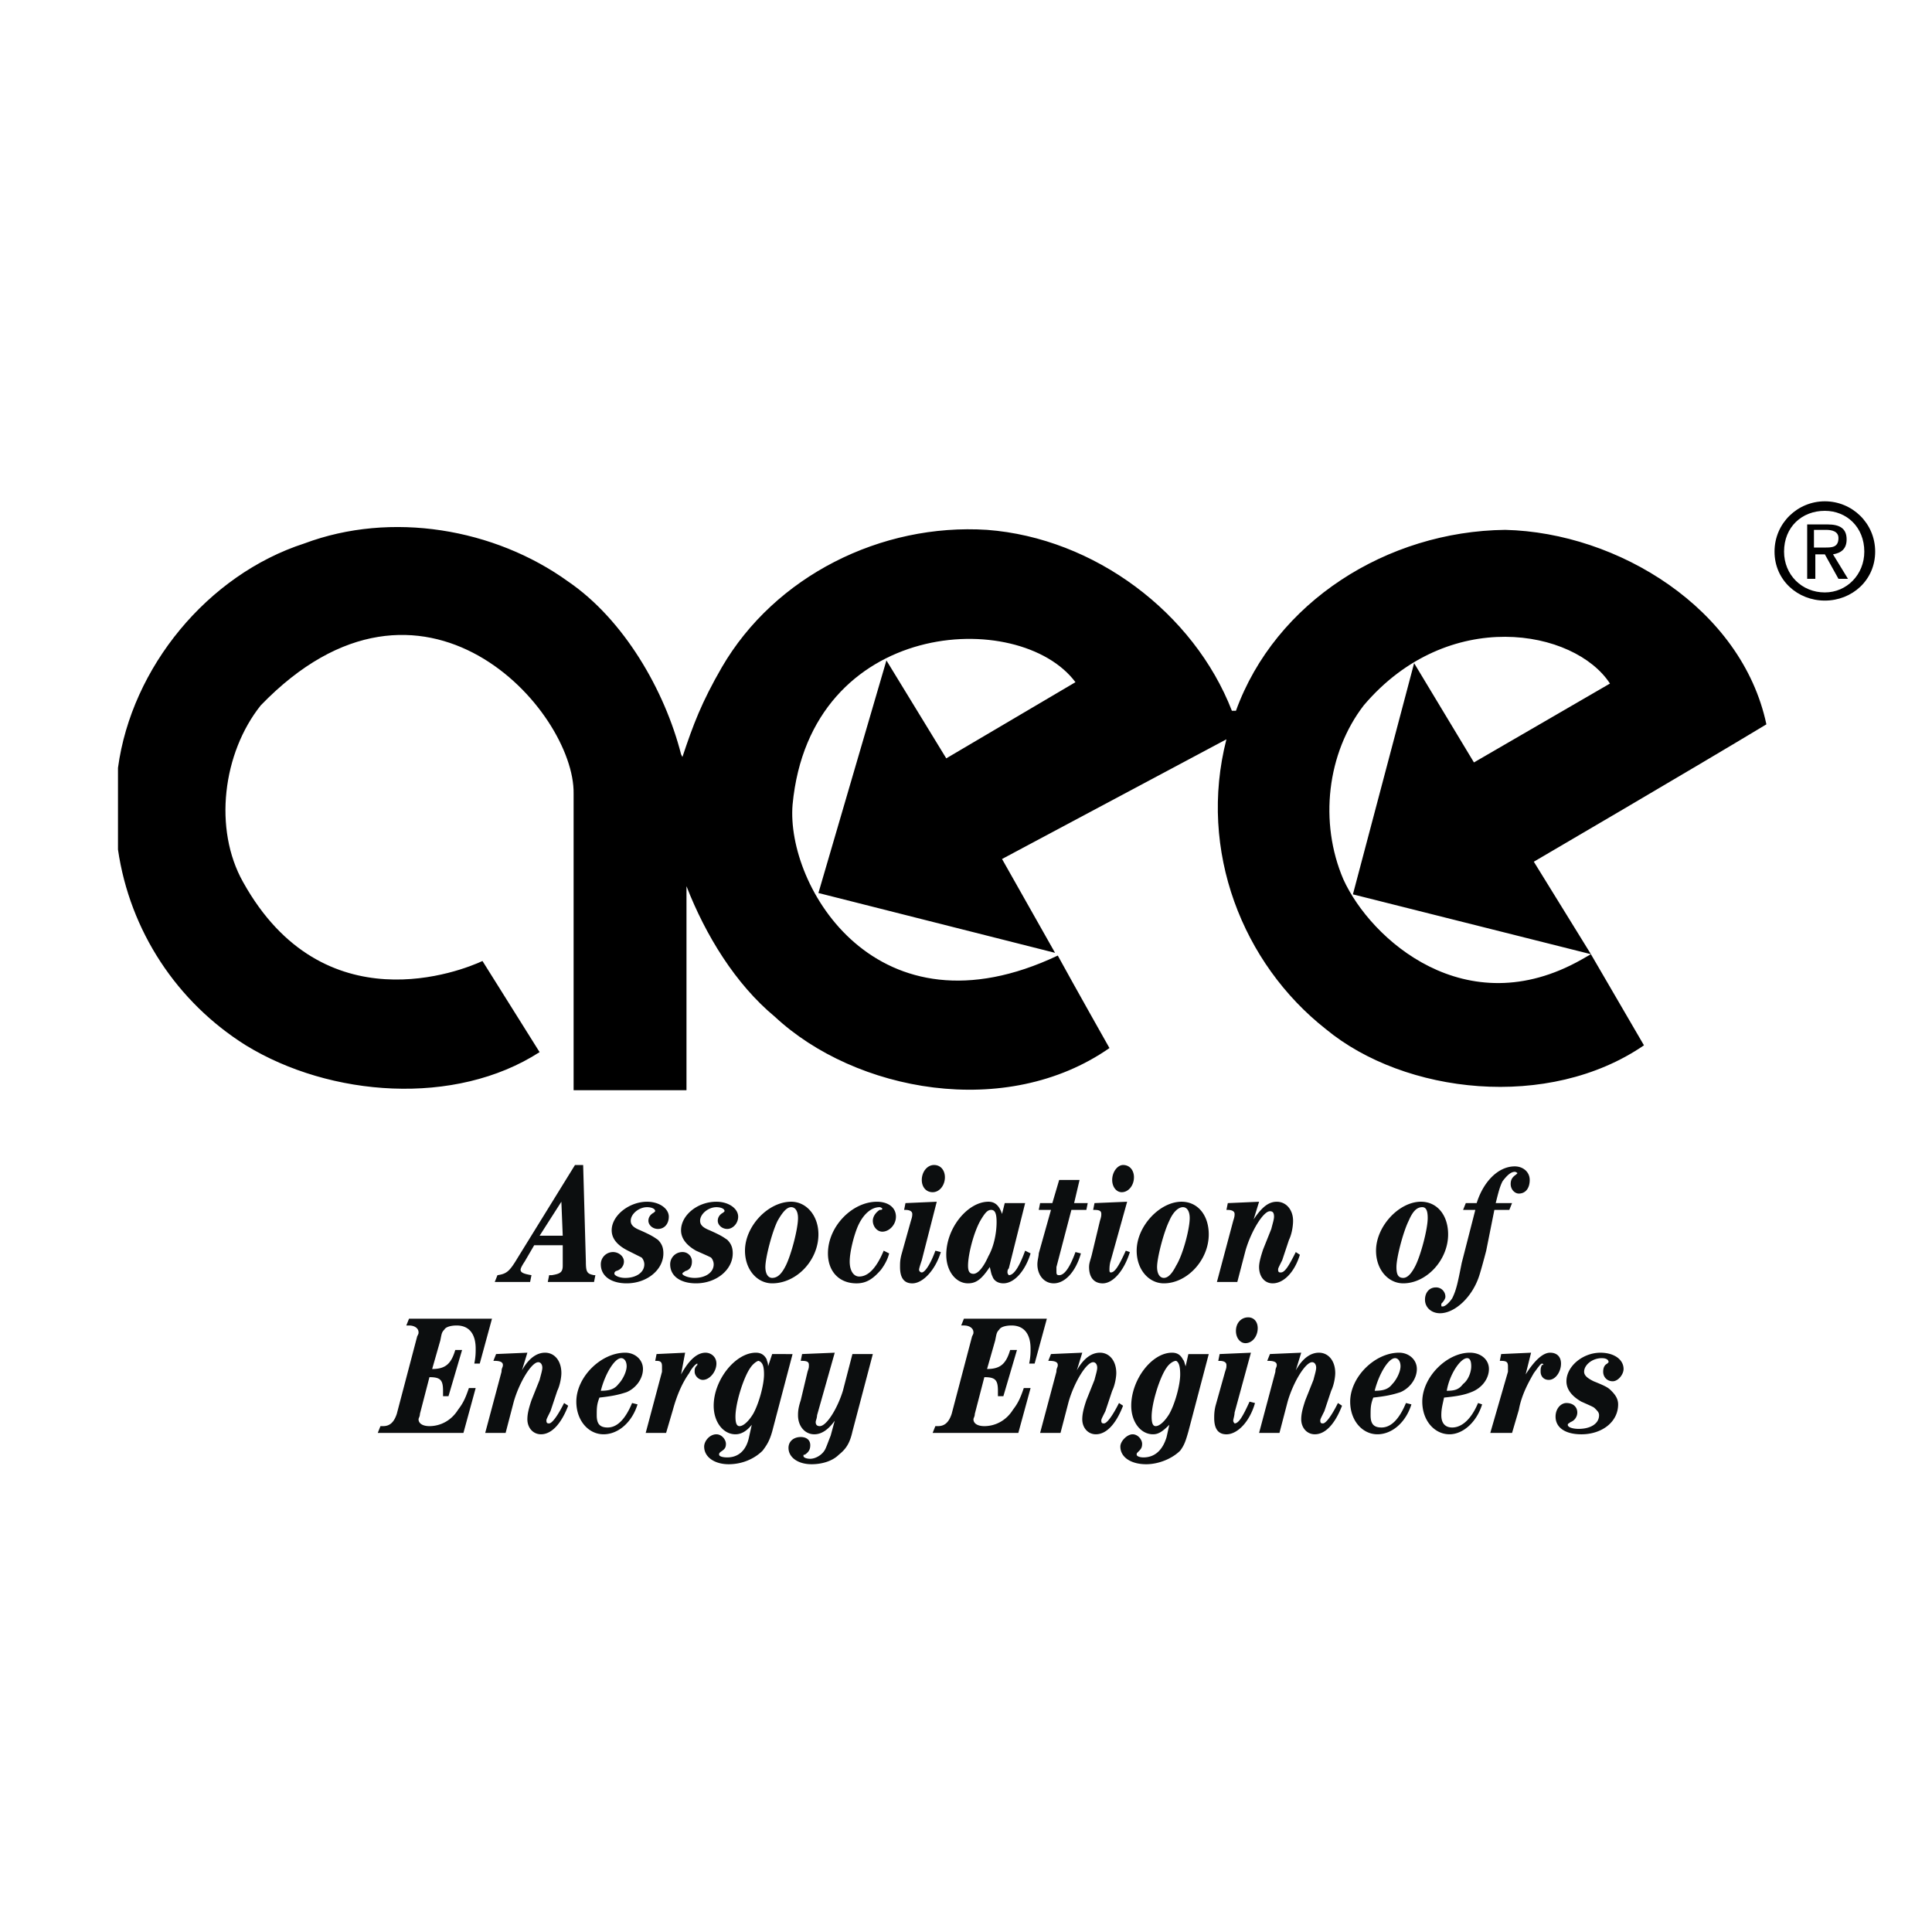 <svg xmlns="http://www.w3.org/2000/svg" width="2500" height="2500" viewBox="0 0 192.756 192.756"><g fill-rule="evenodd" clip-rule="evenodd"><path fill="#fff" d="M0 0h192.756v192.756H0V0z"/><path d="M56.687 58.021c5.563 3.799 9.634 10.855 11.262 17.233l.136.271c1.086-3.257 1.9-5.428 3.935-8.956 5.292-9.092 15.876-14.384 26.461-13.705 10.719.814 20.625 8.277 24.424 18.047h.406c3.936-10.855 15.062-17.911 26.867-18.047 11.264.271 23.611 7.87 26.055 19.404-7.193 4.342-23.203 13.705-23.203 13.705l5.697 9.227-23.747-5.97 6.107-23.067 5.969 9.905 13.57-7.87c-3.529-5.428-16.148-7.734-24.561 2.171-3.664 4.75-4.479 11.67-2.035 17.369 2.713 5.97 12.213 14.518 23.746 8.006l.949-.543 5.293 9.09c-9.498 6.514-23.883 4.887-31.752-1.627-8.277-6.514-12.756-17.776-9.906-28.903L99.973 85.702l5.291 9.363-23.61-5.97 6.785-23.204 5.97 9.77 12.89-7.599c-5.562-7.463-26.459-6.377-28.223 12.212-.678 8.142 8.413 23.61 26.459 15.062 1.629 2.986 5.156 9.228 5.156 9.228-10.312 7.191-25.374 4.342-33.38-3.121-3.935-3.258-6.92-8.142-8.82-13.027v20.354H57.229V79.189c.136-8.277-15.062-25.51-31.209-8.82-3.799 4.75-4.749 12.349-1.764 17.641 8.005 14.383 21.846 8.821 23.881 7.87l5.699 9.091c-8.413 5.428-20.896 4.479-29.31-.68-6.871-4.307-11.572-11.404-12.755-19.535V76.61c1.357-10.041 8.956-19.269 18.59-22.389 8.685-3.256 18.998-1.492 26.326 3.8zM177.045 55.036c0-2.85 2.307-5.021 5.021-5.021 2.713 0 5.02 2.171 5.02 5.021s-2.307 4.885-5.02 4.885c-2.714 0-5.021-2.036-5.021-4.885zm5.021 4.071c2.172 0 3.936-1.765 3.936-4.071 0-2.442-1.764-4.071-3.936-4.071-2.307 0-4.07 1.628-4.07 4.071 0 2.306 1.764 4.071 4.07 4.071zm-.951-1.357h-.812v-5.428h2.035c1.221 0 1.9.407 1.9 1.493 0 .949-.543 1.356-1.357 1.492l1.492 2.442h-.949l-1.357-2.442h-.951v2.443h-.001zm.951-3.122c.678 0 1.357 0 1.357-.949 0-.679-.68-.814-1.223-.814h-1.221v1.764h1.087v-.001z"/><path d="M56.144 124.238v2.035c0 .68-.271.814-1.085.951h-.271l-.136.678h4.614l.135-.678h-.135c-.678-.137-.814-.271-.814-1.357l-.271-9.635h-.814l-5.7 9.229c-.814 1.355-1.085 1.627-2.035 1.764l-.271.678h3.528l.136-.678c-.814-.137-1.086-.271-1.086-.543 0-.137.136-.408.407-.814l.95-1.629h2.848v-.001zm-2.307-.949l2.171-3.393.136 3.393h-2.307zM61.165 124.918c-.679 0-1.222.543-1.222 1.221 0 1.221 1.085 1.9 2.578 1.9 2.036 0 3.664-1.357 3.664-2.986 0-.543-.136-.949-.543-1.357-.407-.27-.543-.406-1.764-.949-.679-.271-.95-.543-.95-.949 0-.68.814-1.357 1.628-1.357.407 0 .814.137.814.406l-.136.137c-.271.135-.542.406-.542.814 0 .406.407.814.95.814.679 0 1.085-.543 1.085-1.223 0-.812-.95-1.492-2.171-1.492-1.764 0-3.528 1.357-3.528 2.85 0 .814.543 1.492 1.628 2.035l1.357.68c.135.135.271.406.271.678 0 .814-.814 1.357-1.9 1.357-.678 0-1.085-.271-1.085-.408 0-.135 0-.135.136-.271.543-.135.814-.543.814-.949.001-.545-.542-.951-1.084-.951zM68.084 124.918c-.678 0-1.221.543-1.221 1.221 0 1.221 1.085 1.9 2.578 1.9 2.036 0 3.664-1.357 3.664-2.986 0-.543-.136-.949-.542-1.357-.408-.27-.543-.406-1.764-.949-.679-.271-.95-.543-.95-.949 0-.68.814-1.357 1.628-1.357.407 0 .814.137.814.406l-.137.137c-.271.135-.542.406-.542.814 0 .406.407.814.95.814.542 0 1.085-.543 1.085-1.223 0-.812-.95-1.492-2.171-1.492-1.9 0-3.528 1.357-3.528 2.85 0 .814.543 1.492 1.493 2.035 1.222.543 1.222.543 1.493.68.136.135.271.406.271.678 0 .814-.814 1.357-1.9 1.357-.678 0-1.221-.271-1.221-.408 0-.135.136-.135.271-.271.543-.135.678-.543.678-.949a.926.926 0 0 0-.949-.951zM78.94 119.896c-2.307 0-4.613 2.443-4.613 4.885 0 1.9 1.221 3.258 2.713 3.258 2.443 0 4.614-2.307 4.614-4.885 0-1.9-1.221-3.258-2.714-3.258zm0 .543c.407 0 .678.406.678 1.086 0 1.086-.678 3.664-1.221 4.748-.407.814-.814 1.223-1.357 1.223-.407 0-.678-.408-.678-1.086 0-.949.678-3.527 1.221-4.613.542-.951.95-1.358 1.357-1.358zM88.167 124.781c-.678 1.629-1.493 2.578-2.442 2.578-.542 0-.95-.543-.95-1.492s.407-2.578.814-3.527c.542-1.223 1.356-1.9 2.17-1.9.136 0 .271.137.271.137 0 .135-.136.135-.271.135-.407.271-.678.678-.678 1.086 0 .543.407 1.086.95 1.086.678 0 1.357-.68 1.357-1.494 0-.949-.814-1.492-1.899-1.492-2.443 0-4.885 2.443-4.885 5.156 0 1.764 1.086 2.986 2.85 2.986.95 0 1.628-.408 2.442-1.357.407-.543.679-1.086.814-1.629l-.543-.273zM93.324 124.781c-.543 1.492-1.086 2.172-1.357 2.172-.136 0-.271-.137-.271-.271 0-.137.135-.543.271-.949l1.493-5.836-3.121.137-.135.678h.135c.407 0 .679.135.679.406 0 .137 0 .271-.135.68l-.95 3.393c-.136.543-.136.812-.136 1.221 0 1.086.407 1.629 1.221 1.629 1.085 0 2.307-1.357 2.849-3.121l-.543-.139zm-.136-8.549c-.678 0-1.221.68-1.221 1.494 0 .678.407 1.221 1.085 1.221.679 0 1.222-.68 1.222-1.492-.001-.68-.408-1.223-1.086-1.223zM102.279 124.781c-.543 1.492-1.086 2.443-1.629 2.443 0 0-.135-.137-.135-.271 0-.137 0-.271.135-.408l1.629-6.512h-2.035l-.271 1.084c-.271-.812-.68-1.221-1.357-1.221-2.035 0-4.207 2.578-4.207 5.293 0 1.627.95 2.85 2.171 2.85.814 0 1.357-.408 2.17-1.629.137.543.137.678.273.949.135.408.541.68 1.084.68 1.086 0 2.172-1.223 2.715-2.986l-.543-.272zm-3.392-4.07c.406 0 .543.406.543 1.221 0 1.086-.271 2.443-.814 3.393-.543 1.221-1.086 1.764-1.492 1.764-.408 0-.543-.271-.543-.814 0-1.084.543-3.256 1.221-4.477.407-.681.678-1.087 1.085-1.087zM106.893 120.711h1.492l.137-.678h-1.357l.543-2.307h-2.035l-.68 2.307h-1.221l-.135.678h1.221l-1.221 4.342c0 .271-.137.68-.137 1.086 0 1.086.68 1.9 1.629 1.9 1.086 0 2.17-1.086 2.713-2.986l-.543-.135c-.541 1.492-1.084 2.307-1.627 2.307-.271 0-.271-.137-.271-.408v-.406l1.492-5.7zM112.32 124.781c-.678 1.492-1.086 2.172-1.492 2.172-.137 0-.137-.137-.137-.271 0-.137 0-.543.137-.949l1.627-5.836-3.256.137-.135.678h.135c.543 0 .678.135.678.406 0 .137 0 .271-.135.68l-.814 3.393c-.135.543-.271.812-.271 1.221 0 1.086.543 1.629 1.357 1.629 1.086 0 2.17-1.357 2.713-3.121l-.407-.139zm-.271-8.549c-.543 0-1.086.68-1.086 1.494 0 .678.408 1.221.951 1.221.678 0 1.221-.68 1.221-1.492 0-.68-.408-1.223-1.086-1.223zM117.883 119.896c-2.17 0-4.477 2.443-4.477 4.885 0 1.9 1.221 3.258 2.713 3.258 2.307 0 4.479-2.307 4.479-4.885 0-1.9-1.086-3.258-2.715-3.258zm.137.543c.406 0 .678.406.678 1.086 0 1.086-.678 3.664-1.355 4.748-.408.814-.814 1.223-1.223 1.223-.406 0-.678-.408-.678-1.086 0-.949.678-3.527 1.221-4.613.407-.951.95-1.358 1.357-1.358zM121.412 127.902h2.035l.814-3.121c.543-1.898 1.764-3.936 2.441-3.936.271 0 .408.137.408.543 0 .271-.137.68-.271 1.223l-.814 2.035c-.271.814-.406 1.355-.406 1.764 0 .949.541 1.629 1.355 1.629 1.086 0 2.172-1.086 2.715-2.85l-.408-.271c-.678 1.355-1.086 2.035-1.492 2.035-.137 0-.271 0-.271-.271 0-.137 0-.137.408-.949l.678-2.037c.271-.541.406-1.355.406-1.898 0-1.086-.678-1.9-1.627-1.9-.814 0-1.494.543-2.309 1.764l.545-1.764-3.121.137-.137.678h.137c.406 0 .678.135.678.406 0 .137 0 .271-.137.68l-1.627 6.103zM141.766 119.896c-2.172 0-4.479 2.443-4.479 4.885 0 1.9 1.223 3.258 2.715 3.258 2.307 0 4.477-2.307 4.477-4.885 0-1.9-1.084-3.258-2.713-3.258zm.134.543c.408 0 .543.406.543 1.086 0 1.086-.678 3.664-1.221 4.748-.406.814-.814 1.223-1.221 1.223-.543 0-.678-.408-.678-1.086 0-.949.678-3.527 1.221-4.613.407-.951.815-1.358 1.356-1.358z" fill="#0c0e0f"/><path d="M150.857 120.033h-1.629c.271-1.086.406-1.629.678-2.172.408-.543.814-.949 1.223-.949.135 0 .271.135.271.135l-.137.137c-.406.271-.543.543-.543.949 0 .543.408.949.814.949.678 0 1.086-.543 1.086-1.355 0-.814-.678-1.357-1.492-1.357-1.629 0-3.121 1.492-3.801 3.664h-1.084l-.271.678h1.221l-1.357 5.291c-.406 2.037-.543 2.715-.949 3.529-.271.406-.68.814-.949.814-.137 0-.137 0-.137-.137v-.135c.271-.271.406-.543.406-.68a.926.926 0 0 0-.949-.949c-.678 0-1.086.543-1.086 1.221 0 .814.68 1.357 1.494 1.357 1.492 0 3.256-1.629 3.934-3.799.137-.408.543-1.9.68-2.443l.814-4.07h1.492l.271-.678zM47.459 138.486h-.678c-.408 1.221-.679 1.629-1.086 2.172-.678 1.084-1.764 1.627-2.849 1.627-.679 0-1.086-.271-1.086-.678 0-.135.136-.271.136-.543l.95-3.664c1.085 0 1.356.271 1.356 1.357v.543h.543l1.357-4.613h-.679c-.407 1.357-.95 1.898-2.307 1.898l.814-2.848c.136-.68.136-.814.407-1.086.136-.271.679-.408 1.221-.408 1.222 0 1.9.814 1.9 2.307 0 .408 0 .814-.136 1.494h.543l1.221-4.479h-8.277l-.271.678h.271c.542 0 .95.271.95.68 0 .135 0 .135-.136.406l-2.035 7.734c-.271.814-.679 1.221-1.357 1.221h-.271l-.271.68h8.548l1.222-4.478zM48.409 142.965h2.036l.814-3.121c.542-1.9 1.764-3.936 2.442-3.936.271 0 .407.271.407.543s-.136.678-.271 1.221l-.814 2.035c-.271.814-.407 1.357-.407 1.9 0 .814.543 1.492 1.357 1.492 1.085 0 2.035-1.086 2.714-2.85l-.407-.271c-.678 1.357-1.221 2.035-1.493 2.035-.136 0-.271 0-.271-.271 0-.135 0-.135.407-.949l.679-2.035c.271-.543.407-1.357.407-1.764 0-1.221-.678-2.035-1.628-2.035-.814 0-1.628.543-2.307 1.764l.543-1.764-3.121.135-.271.68h.136c.543 0 .814.135.814.406s-.136.271-.136.678l-1.63 6.107zM63.064 139.979c-.679 1.629-1.493 2.443-2.442 2.443-.814 0-1.086-.408-1.086-1.221 0-.68 0-1.086.271-1.764 1.221-.137 1.9-.271 2.714-.543.95-.408 1.628-1.357 1.628-2.309 0-.949-.813-1.627-1.764-1.627-2.442 0-4.885 2.441-4.885 4.885 0 1.898 1.221 3.256 2.714 3.256s2.85-1.221 3.393-2.984l-.543-.136zm-3.121-1.221c.407-1.629 1.357-3.256 2.036-3.256.271 0 .542.271.542.814 0 .541-.407 1.355-.814 1.764-.407.543-.95.678-1.764.678zM64.421 142.965h2.035l.679-2.307c.407-1.492.95-2.715 1.628-3.664.271-.543.678-.949.814-.949v.135c-.271.271-.271.406-.271.678 0 .408.407.814.814.814.679 0 1.357-.814 1.357-1.627 0-.68-.543-1.086-1.086-1.086-.814 0-1.628.678-2.442 2.17l.407-2.17-2.85.135-.136.68h.136c.407 0 .542.135.542.543v.541l-1.627 6.107zM76.633 136.316c0-.408-.136-.543-.136-.68-.271-.543-.679-.678-1.086-.678-2.035 0-4.206 2.713-4.206 5.291 0 1.629.949 2.85 2.171 2.85.543 0 1.085-.271 1.629-.949l-.272 1.221c-.271 1.357-1.085 2.035-2.171 2.035-.543 0-.814-.135-.814-.27 0-.137 0-.137.136-.273.407-.271.542-.406.542-.812 0-.408-.407-.951-.95-.951-.679 0-1.222.68-1.222 1.223 0 1.084 1.086 1.764 2.443 1.764s2.578-.543 3.392-1.357c.407-.543.679-.949.95-1.9l2.036-7.734H77.04l-.407 1.22zm-.95-.543c.407.135.543.543.543 1.355 0 1.086-.543 2.986-1.085 3.936-.407.678-.95 1.221-1.357 1.221-.271 0-.407-.271-.407-.949 0-1.357.814-3.936 1.493-4.885.271-.406.677-.678.813-.678zM87.082 135.094h-2.036l-.95 3.664c-.543 1.764-1.628 3.527-2.307 3.527-.271 0-.407-.135-.407-.406 0-.137.136-.406.136-.678l1.764-6.242-3.257.135-.136.68h.136c.543 0 .678.135.678.406s0 .271-.135.678l-.679 2.85c-.271.814-.271 1.223-.271 1.494 0 1.084.679 1.898 1.628 1.898.679 0 1.357-.406 2.036-1.357l-.407 1.494c-.272.678-.408 1.086-.543 1.355-.271.545-.95.951-1.493.951-.407 0-.678-.137-.678-.271s0-.135.136-.135c.407-.273.542-.545.542-.951 0-.543-.407-.814-.95-.814-.678 0-1.221.408-1.221 1.086 0 .949.95 1.629 2.307 1.629.95 0 2.036-.271 2.714-.949.678-.545 1.085-1.086 1.356-2.309l2.037-7.735zM102.822 138.486h-.68c-.406 1.221-.678 1.629-1.084 2.172-.68 1.084-1.766 1.627-2.85 1.627-.68 0-1.086-.271-1.086-.678 0-.135.135-.271.135-.543l.951-3.664c1.084 0 1.355.271 1.355 1.357v.543h.543l1.357-4.613h-.678c-.408 1.357-.949 1.898-2.307 1.898l.812-2.848c.137-.68.137-.814.408-1.086.137-.271.678-.408 1.221-.408 1.221 0 1.9.814 1.9 2.307 0 .408 0 .814-.137 1.494h.543l1.221-4.479H96.17l-.271.678h.271c.542 0 .95.271.95.68 0 .135 0 .135-.136.406l-2.035 7.734c-.271.814-.679 1.221-1.357 1.221h-.271l-.272.68h8.55l1.223-4.478zM103.771 142.965h2.035l.814-3.121c.543-1.9 1.764-3.936 2.443-3.936.271 0 .406.271.406.543s-.135.678-.271 1.221l-.814 2.035c-.271.814-.406 1.357-.406 1.9 0 .814.543 1.492 1.357 1.492 1.084 0 2.035-1.086 2.713-2.85l-.406-.271c-.68 1.357-1.223 2.035-1.494 2.035-.135 0-.271 0-.271-.271 0-.135 0-.135.408-.949l.678-2.035c.271-.543.408-1.357.408-1.764 0-1.221-.68-2.035-1.629-2.035-.814 0-1.629.543-2.307 1.764l.543-1.764-3.121.135-.271.68h.135c.543 0 .814.135.814.406s-.135.271-.135.678l-1.629 6.107zM118.291 136.316c-.137-.408-.137-.543-.271-.68-.271-.543-.678-.678-1.086-.678-2.035 0-4.07 2.713-4.07 5.291 0 1.629.949 2.85 2.172 2.85.541 0 .949-.271 1.627-.949l-.271 1.221c-.406 1.357-1.221 2.035-2.307 2.035-.406 0-.678-.135-.678-.27 0-.137 0-.137.135-.273.271-.271.408-.406.408-.812 0-.408-.408-.951-.949-.951-.545 0-1.223.68-1.223 1.223 0 1.084 1.086 1.764 2.578 1.764 1.221 0 2.578-.543 3.393-1.357.406-.543.543-.949.814-1.9l2.035-7.734h-2.035l-.272 1.22zm-.949-.543c.271.135.406.543.406 1.355 0 1.086-.543 2.986-1.086 3.936-.406.678-.949 1.221-1.357 1.221-.27 0-.406-.271-.406-.949 0-1.357.814-3.936 1.492-4.885.271-.406.679-.678.951-.678zM124.668 139.844c-.678 1.492-1.086 2.17-1.492 2.17 0 0-.137-.135-.137-.271 0-.135.137-.541.137-.812l1.629-5.971-3.121.135-.137.68h.137c.406 0 .678.135.678.406s0 .271-.135.678l-.951 3.393c-.135.543-.135.951-.135 1.223 0 1.084.406 1.627 1.221 1.627 1.086 0 2.307-1.221 2.85-3.121l-.544-.137zm-.135-8.412c-.68 0-1.223.541-1.223 1.355 0 .68.408 1.221.951 1.221.678 0 1.221-.678 1.221-1.492 0-.678-.408-1.084-.949-1.084zM125.619 142.965h2.033l.814-3.121c.543-1.9 1.766-3.936 2.443-3.936.271 0 .406.271.406.543s-.135.678-.271 1.221l-.812 2.035c-.271.814-.408 1.357-.408 1.9 0 .814.543 1.492 1.357 1.492 1.086 0 2.035-1.086 2.713-2.85l-.406-.271c-.678 1.357-1.221 2.035-1.492 2.035-.137 0-.271 0-.271-.271 0-.135 0-.135.406-.949l.68-2.035c.271-.543.406-1.357.406-1.764 0-1.221-.678-2.035-1.629-2.035-.812 0-1.627.543-2.307 1.764l.543-1.764-3.121.135-.271.68h.137c.543 0 .814.135.814.406s-.137.271-.137.678l-1.627 6.107zM140.273 139.979c-.68 1.629-1.494 2.443-2.443 2.443-.814 0-1.086-.408-1.086-1.221 0-.68 0-1.086.271-1.764 1.223-.137 1.9-.271 2.715-.543.949-.408 1.629-1.357 1.629-2.309 0-.949-.814-1.627-1.766-1.627-2.441 0-4.885 2.441-4.885 4.885 0 1.898 1.223 3.256 2.715 3.256s2.85-1.221 3.393-2.984l-.543-.136zm-3.121-1.221c.406-1.629 1.357-3.256 2.035-3.256.271 0 .543.271.543.814 0 .541-.406 1.355-.814 1.764-.406.543-.949.678-1.764.678zM147.465 139.979c-.68 1.629-1.629 2.443-2.578 2.443-.68 0-1.086-.408-1.086-1.221 0-.68.137-1.086.271-1.764 1.357-.137 2.035-.271 2.713-.543 1.086-.408 1.766-1.357 1.766-2.309 0-.949-.814-1.627-1.9-1.627-2.307 0-4.75 2.441-4.75 4.885 0 1.898 1.223 3.256 2.715 3.256 1.357 0 2.713-1.221 3.256-2.984l-.407-.136zm-3.121-1.221c.271-1.629 1.357-3.256 2.035-3.256.271 0 .406.271.406.814 0 .541-.27 1.355-.812 1.764-.409.543-.815.678-1.629.678zM148.686 142.965h2.172l.678-2.307c.271-1.492.949-2.715 1.494-3.664.406-.543.678-.949.812-.949 0 0 .137 0 .137.135h-.137c-.135.271-.135.406-.135.678 0 .408.271.814.814.814.678 0 1.221-.814 1.221-1.627 0-.68-.408-1.086-1.086-1.086s-1.492.678-2.443 2.17l.543-2.17-2.984.135-.137.68h.137c.543 0 .678.135.678.543v.541l-1.764 6.107zM156.285 139.979c-.543 0-1.086.543-1.086 1.357 0 1.086.949 1.764 2.578 1.764 2.035 0 3.664-1.221 3.664-2.984 0-.543-.271-.949-.68-1.357-.271-.271-.406-.406-1.764-.949-.543-.271-.949-.543-.949-.951 0-.678.814-1.355 1.764-1.355.406 0 .678.135.678.406l-.135.137c-.271.135-.406.406-.406.812 0 .543.406.951.949.951s1.086-.68 1.086-1.223c0-.949-.951-1.627-2.307-1.627-1.766 0-3.393 1.357-3.393 2.85 0 .814.543 1.492 1.492 2.035 1.221.543 1.221.543 1.357.678.271.271.406.408.406.68 0 .812-.814 1.355-2.035 1.355-.543 0-1.086-.135-1.086-.406 0-.137.137-.137.271-.271.406-.137.678-.543.678-.949.002-.545-.404-.953-1.082-.953z" fill="#0c0e0f"/></g></svg>